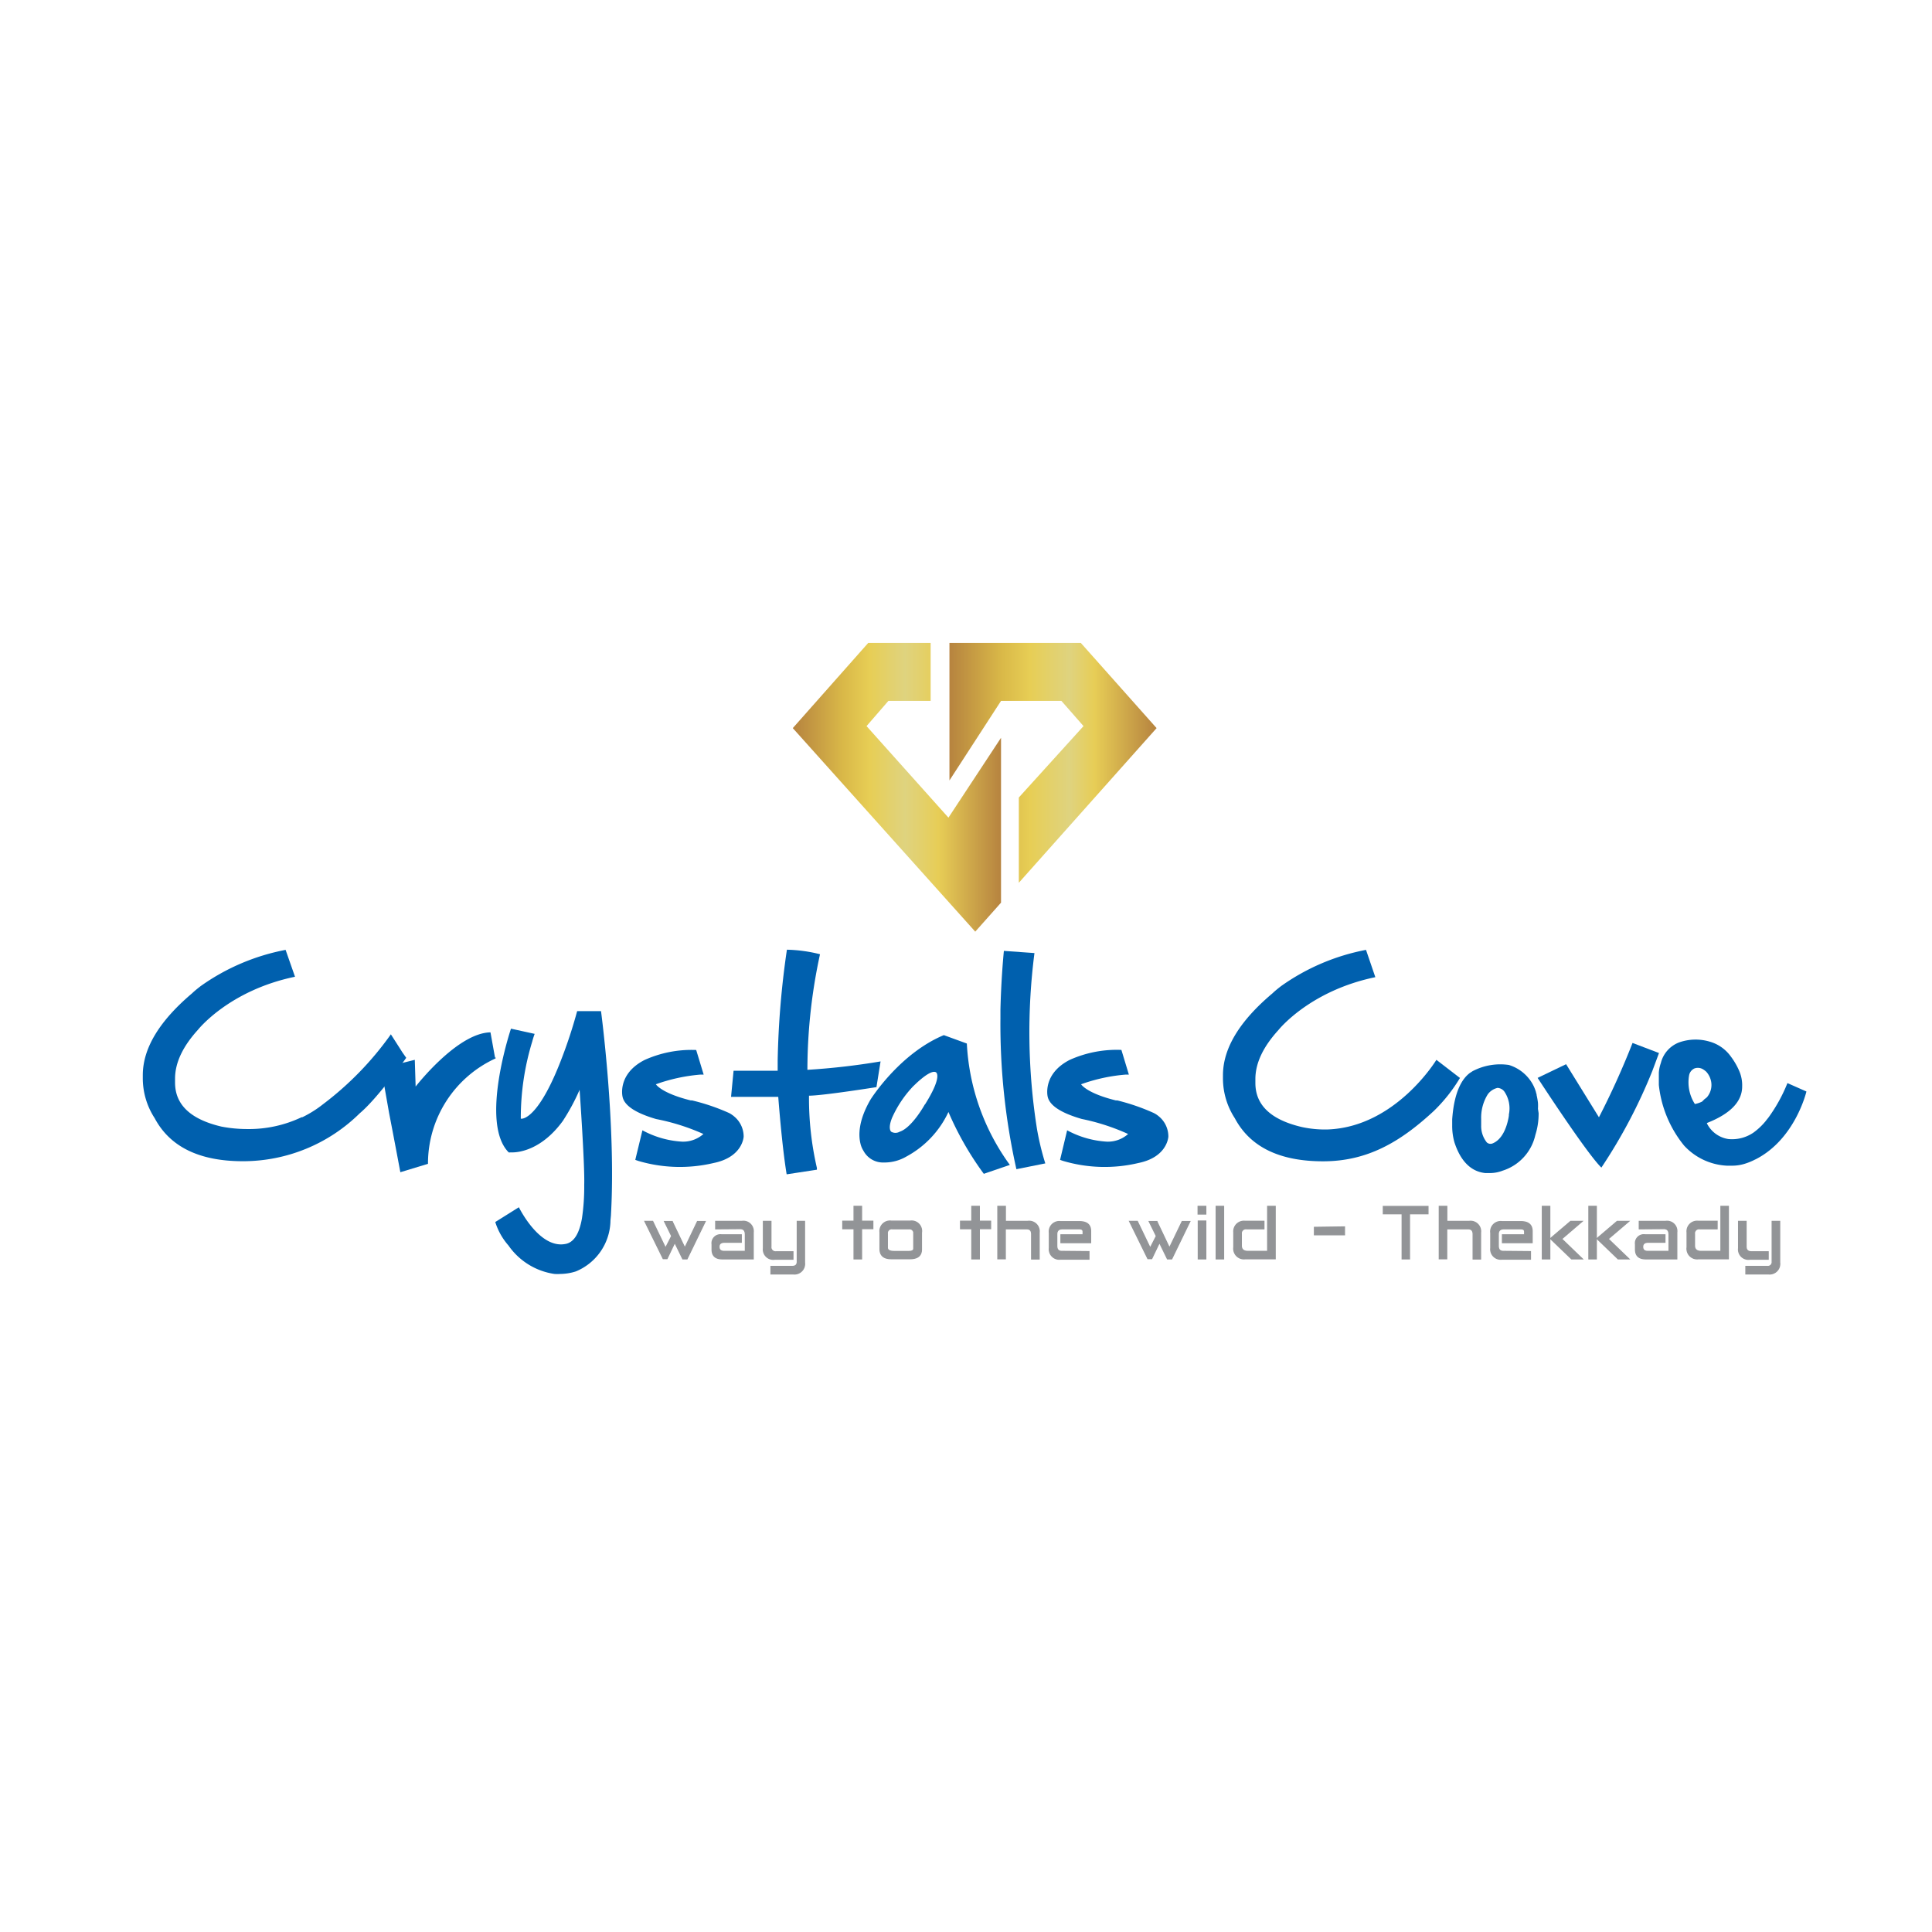 <svg id="Layer_1" data-name="Layer 1" xmlns="http://www.w3.org/2000/svg" xmlns:xlink="http://www.w3.org/1999/xlink" viewBox="0 0 230 230"><defs><style>.cls-1{fill:#929497;stroke:#929497;stroke-miterlimit:10;stroke-width:0.13px;}.cls-2{fill:url(#linear-gradient);}.cls-3{fill:url(#linear-gradient-2);}.cls-4{fill:#0060ae;}</style><linearGradient id="linear-gradient" x1="113.02" y1="90.81" x2="137.69" y2="90.81" gradientUnits="userSpaceOnUse"><stop offset="0" stop-color="#b6833f"/><stop offset="0.25" stop-color="#d9b848"/><stop offset="0.39" stop-color="#e7ce55"/><stop offset="0.58" stop-color="#dfd37f"/><stop offset="0.7" stop-color="#e7cd56"/><stop offset="1" stop-color="#b6833f"/></linearGradient><linearGradient id="linear-gradient-2" x1="94.38" y1="93.72" x2="119.17" y2="93.72" gradientUnits="userSpaceOnUse"><stop offset="0" stop-color="#b6833f"/><stop offset="0.24" stop-color="#d9b848"/><stop offset="0.37" stop-color="#e7ce55"/><stop offset="0.54" stop-color="#dfd37f"/><stop offset="0.7" stop-color="#e7cd56"/><stop offset="1" stop-color="#b6833f"/></linearGradient></defs><polygon class="cls-1" points="83.03 145.42 81.53 148.56 80.03 145.43 80.03 145.42 79.11 145.42 79.96 147.15 79.23 148.58 77.7 145.4 76.77 145.4 78.95 149.84 79.41 149.84 80.33 147.92 81.28 149.87 81.79 149.87 83.95 145.42 83.03 145.42"/><polygon class="cls-1" points="140.73 145.42 139.22 148.56 137.73 145.43 137.73 145.42 136.81 145.42 137.66 147.15 136.93 148.58 135.4 145.4 134.47 145.4 136.65 149.84 137.11 149.84 138.03 147.92 138.98 149.87 139.49 149.87 141.65 145.42 140.73 145.42"/><path class="cls-1" d="M85.2,146.29v-.89h3.12a1.18,1.18,0,0,1,1.35,1.31v3.16H86c-.82,0-1.23-.37-1.23-1.12v-.62A1,1,0,0,1,85.89,147h2.36v.89h-2c-.43,0-.65.18-.65.53h0c0,.37.2.55.6.55h2.53v-2c0-.47-.2-.7-.6-.7Z"/><path class="cls-1" d="M91.78,145.4v3a.55.55,0,0,0,.62.62h2v.89H92.22a1.18,1.18,0,0,1-1.34-1.31V145.4Zm4,0v4.91a1.21,1.21,0,0,1-1.35,1.35H91.78v-.9h2.54c.39,0,.59-.19.59-.56v-4.8Z"/><path class="cls-1" d="M101.67,145.38v-1.77h.9v1.77h1.34v.89h-1.34v3.6h-.9v-3.59h-1.34v-.9Z"/><path class="cls-1" d="M109.7,146.74v2q0,1.1-1.35,1.11h-2.24c-.9,0-1.34-.39-1.35-1.14v-2a1.2,1.2,0,0,1,1.35-1.34h2.24A1.19,1.19,0,0,1,109.7,146.74Zm-1.47-.45h-2a.51.51,0,0,0-.59.57v1.66c0,.3.25.45.77.46h1.77c.4,0,.6-.11.6-.34v-1.78A.5.5,0,0,0,108.23,146.29Z"/><path class="cls-1" d="M115.69,145.38v-1.77h.9v1.77h1.34v.89h-1.34v3.6h-.9v-3.59h-1.34v-.9Z"/><path class="cls-1" d="M119.69,145.4h2.65a1.2,1.2,0,0,1,1.37,1.34v3.14h-.9v-2.95c0-.43-.19-.64-.59-.64h-2.54v3.57h-.89v-6.25h.9Z"/><path class="cls-1" d="M129.64,149v.9h-3.38a1.19,1.19,0,0,1-1.34-1.32v-1.81a1.19,1.19,0,0,1,1.34-1.34h2.24c.89,0,1.33.37,1.34,1.11v1.4H126.3V147h2.64v-.37c0-.23-.16-.34-.45-.34h-2c-.45,0-.68.21-.68.64v1.38c0,.45.2.67.61.66Z"/><path class="cls-1" d="M143.55,144.53h-.92v-.92h.92Zm-.9.83h.9v4.51h-.9Z"/><path class="cls-1" d="M144.78,143.61h.89v6.26h-.89Z"/><path class="cls-1" d="M151.81,143.61v6.25h-3.58a1.22,1.22,0,0,1-1.35-1.37v-1.78a1.21,1.21,0,0,1,1.34-1.32h2.25v.9H148.4a.54.54,0,0,0-.62.61v1.39c0,.45.26.68.77.68h2.36v-5.36Z"/><path class="cls-1" d="M160.06,146.06V147h-3.58v-.89Z"/><path class="cls-1" d="M170,143.62v.88h-2.2v5.37h-.88V144.5h-2.24v-.88Z"/><path class="cls-1" d="M172.24,145.4h2.66a1.2,1.2,0,0,1,1.36,1.34v3.14h-.89v-2.95c0-.43-.2-.64-.59-.64h-2.55v3.57h-.89v-6.25h.9Z"/><path class="cls-1" d="M182.2,149v.9h-3.39a1.19,1.19,0,0,1-1.34-1.32v-1.81a1.19,1.19,0,0,1,1.34-1.34h2.24q1.33,0,1.35,1.11v1.4h-3.54V147h2.64v-.37c0-.23-.15-.34-.45-.34h-2c-.46,0-.68.21-.68.64v1.38q0,.67.6.66Z"/><rect class="cls-1" x="183.61" y="143.61" width="0.89" height="6.26"/><polygon class="cls-1" points="187.09 149.87 184.57 147.45 186.98 145.4 188.35 145.4 185.91 147.49 188.38 149.87 187.09 149.87"/><rect class="cls-1" x="189.15" y="143.61" width="0.89" height="6.26"/><polygon class="cls-1" points="192.63 149.87 190.11 147.45 192.52 145.4 193.9 145.4 191.45 147.49 193.92 149.87 192.63 149.87"/><path class="cls-1" d="M195.15,146.29v-.89h3.13a1.17,1.17,0,0,1,1.34,1.31v3.16h-3.68c-.82,0-1.24-.37-1.24-1.12v-.62a1,1,0,0,1,1.14-1.13h2.37v.89h-2c-.43,0-.64.18-.65.53h0c0,.37.2.55.59.55h2.54v-2c0-.47-.2-.7-.6-.7Z"/><path class="cls-1" d="M205.76,143.61v6.25h-3.58a1.21,1.21,0,0,1-1.34-1.37v-1.78a1.2,1.2,0,0,1,1.34-1.32h2.24v.9h-2.06a.54.54,0,0,0-.63.61v1.39c0,.45.26.68.78.68h2.36v-5.36Z"/><path class="cls-1" d="M207.87,145.4v3c0,.41.21.61.63.62h2v.89h-2.19a1.18,1.18,0,0,1-1.34-1.31V145.4Zm4,0v4.91a1.21,1.21,0,0,1-1.34,1.35h-2.69v-.9h2.55a.51.51,0,0,0,.58-.56v-4.8Z"/><polygon class="cls-2" points="119.17 83.44 126.36 83.44 128.99 86.44 121.29 94.94 121.29 105.09 137.69 86.68 128.67 76.54 113.03 76.54 113.03 92.91 119.17 83.44"/><polygon class="cls-3" points="119.17 87.83 112.91 97.34 103.16 86.44 105.76 83.44 110.79 83.44 110.79 76.54 103.36 76.54 94.38 86.68 116.1 110.91 119.17 107.46 119.17 87.83"/><path class="cls-4" d="M123.15,113.46l-3.64-.26c-.11,1.13-.33,3.72-.41,7h0c0,.33,0,.67,0,1A78.85,78.85,0,0,0,121,139.19l3.44-.69a31.7,31.7,0,0,1-1-4.16A73.76,73.76,0,0,1,123.15,113.46Z"/><path class="cls-4" d="M47.89,125.26h0l-.29-.46h0l-1.07-1.67-.08.12a37.73,37.73,0,0,1-8,8.21A13.39,13.39,0,0,1,36,133l-.09,0h0a14.62,14.62,0,0,1-6.47,1.41,16.15,16.15,0,0,1-3.07-.29c-3.68-.86-5.53-2.61-5.53-5.24v-.47q0-2.82,2.73-5.82s3.68-4.68,11.55-6.31h0L34,113.08a25.73,25.73,0,0,0-10.12,4.32c-.36.28-.71.56-1,.84l-.07.06h0Q17,123.24,17,128v.39a8.7,8.7,0,0,0,1.41,4.72q2.73,5.13,10.51,5.13a19.77,19.77,0,0,0,13.91-5.71c2.19-1.84,5.53-6.6,5.53-6.6Z"/><path class="cls-4" d="M71.55,120.37H68.71a57.56,57.56,0,0,1-1.91,5.81h0c-2.49,6.45-4.29,7-4.71,7H62v-.12A31,31,0,0,1,63.36,124h0a9.6,9.6,0,0,1,.29-.92l-2.82-.62s-3.77,11.21-.27,14.73a.64.64,0,0,0,.2,0H61c.73,0,3.46-.26,6-3.74a24.92,24.92,0,0,0,2-3.71s.63,8.94.55,11.31h0a25.67,25.67,0,0,1-.27,4c-.31,1.75-.9,2.73-1.79,3h0c-3,.79-5.39-3.68-5.72-4.33l-2.81,1.76a7.72,7.72,0,0,0,1.57,2.79A8.08,8.08,0,0,0,66,151.66a5.53,5.53,0,0,0,.71,0,6.25,6.25,0,0,0,1.84-.3,6.65,6.65,0,0,0,4.12-5.87h0c0-.31.06-.63.07-1C73.34,133.77,71.55,120.37,71.55,120.37Z"/><path class="cls-4" d="M88.53,135.33v-.06a3.11,3.11,0,0,0-1.18-2.4.39.39,0,0,0-.1-.08l0,0-.14-.1a2.25,2.25,0,0,0-.34-.2A24.56,24.56,0,0,0,82.38,131l-.16,0c-3.51-.87-4.14-1.92-4.14-1.92a20.75,20.75,0,0,1,5.28-1.15l.41,0L82.88,125a13.6,13.6,0,0,0-6.15,1.19c-3.27,1.68-2.62,4.36-2.62,4.36h0q.31,1.59,4,2.67A25.6,25.6,0,0,1,83.74,135V135a3.64,3.64,0,0,1-2.55.91,11.27,11.27,0,0,1-4.71-1.35l-.78,3.22-.07.3.34.12v0a17.45,17.45,0,0,0,9,.25C88.19,137.79,88.5,135.66,88.53,135.33Z"/><path class="cls-4" d="M139.09,135.33v-.06a3.1,3.1,0,0,0-1.17-2.4l-.1-.08,0,0-.14-.1a2.87,2.87,0,0,0-.35-.2A24.69,24.69,0,0,0,133,131l-.17,0c-3.51-.87-4.13-1.92-4.13-1.92a20.6,20.6,0,0,1,5.28-1.15l.41,0-.89-2.94a13.66,13.66,0,0,0-6.16,1.19c-3.26,1.68-2.62,4.36-2.62,4.36h0q.33,1.59,4.06,2.67A25.66,25.66,0,0,1,134.3,135V135a3.61,3.61,0,0,1-2.55.91,11.31,11.31,0,0,1-4.71-1.35l-.77,3.22-.07.3.34.12v0a17.42,17.42,0,0,0,9,.25C138.75,137.79,139.06,135.66,139.09,135.33Z"/><path class="cls-4" d="M104.34,129.42l.49-3.06a83,83,0,0,1-8.71,1,64.92,64.92,0,0,1,1.5-13.76,17.43,17.43,0,0,0-3.94-.54,103.21,103.21,0,0,0-1.1,13.17c0,.3,0,1.24,0,1.24l-2.58,0c-1.62,0-2.67,0-2.67,0l-.3,3.11h5.62s.43,5.81,1,9.22l3.6-.55s0-.07,0-.21a36.82,36.82,0,0,1-.94-8.6C98,130.43,104.34,129.42,104.34,129.42Z"/><path class="cls-4" d="M115.1,124.23h0l-2.74-1c-5.31,2.21-8.72,7.66-8.72,7.66-1.47,2.52-1.44,4.27-1.21,5.23h0a2.77,2.77,0,0,0,.37.89h0a2.63,2.63,0,0,0,2.47,1.38h.19a5.19,5.19,0,0,0,2.45-.71,11.57,11.57,0,0,0,5-5.3h0a36.88,36.88,0,0,0,4.21,7.36l3.1-1.06A26.85,26.85,0,0,1,115.1,124.23Zm-5,7.25s-1.53,2.78-3,3.25a1,1,0,0,1-1,0s-.44-.3.09-1.64a13.27,13.27,0,0,1,2.52-3.77l.46-.44.09-.08c.78-.7,1.69-1.37,2.14-1.16C111.41,127.64,112.3,128,110.12,131.48Z"/><path class="cls-4" d="M183.09,132a5.69,5.69,0,0,0,0-.72,8.19,8.19,0,0,0-.16-.91h0c0-.07,0-.16-.07-.26l0-.08a5.49,5.49,0,0,0-.24-.65,4.87,4.87,0,0,0-3-2.6,7.08,7.08,0,0,0-4.31.74l-.35.23c-1.75,1.34-2,4.47-2.08,5.5,0,.17,0,.33,0,.5V134a7.06,7.06,0,0,0,.27,2c.74,2.27,2,3.48,3.67,3.65h.59a4.22,4.22,0,0,0,1.49-.29,5.78,5.78,0,0,0,3.88-4.24h0a8.38,8.38,0,0,0,.39-2.6Zm-3.46.71a.31.31,0,0,0,0,.09,4.63,4.63,0,0,1-.09.49c-.18.84-.66,2.35-1.85,2.83A.65.65,0,0,1,177,136a3.11,3.11,0,0,1-.67-2l0-.8a5.25,5.25,0,0,1,.79-2.93,2,2,0,0,1,1.16-.76,1.09,1.09,0,0,1,.79.41A3.56,3.56,0,0,1,179.63,132.67Z"/><path class="cls-4" d="M190.64,139a62.81,62.81,0,0,0,6.08-11.54l.78-2.1-3.15-1.2a95.14,95.14,0,0,1-4,8.85l-3.91-6.32-3.39,1.63S188.86,137.27,190.64,139Z"/><path class="cls-4" d="M173.74,128.28,171,126.17s-4.84,8-12.95,8.29a12.9,12.9,0,0,1-3.07-.29c-3.68-.86-5.53-2.61-5.53-5.24v-.47q0-2.82,2.73-5.82s3.68-4.68,11.55-6.31h0l-1.11-3.25a25.73,25.73,0,0,0-10.12,4.32c-.36.28-.71.56-1,.84l-.07.06h0q-5.84,4.94-5.84,9.71v.39a8.7,8.7,0,0,0,1.41,4.72q2.73,5.13,10.51,5.13c5.22,0,9.14-2.24,13.19-6a19.12,19.12,0,0,0,3.11-3.93Z"/><path class="cls-4" d="M210.56,133c-.16.21-.24.3-.24.3l-.13.17a7.76,7.76,0,0,1-1.44,1.36,4.51,4.51,0,0,1-3,.77h0a3.43,3.43,0,0,1-2.54-1.85v-.06q4.19-1.65,4.19-4.35a4.27,4.27,0,0,0-.33-1.8,8.18,8.18,0,0,0-1-1.74h0a4.66,4.66,0,0,0-2.55-1.8,5.89,5.89,0,0,0-3.58.08,3.53,3.53,0,0,0-2.22,2.47,4.5,4.5,0,0,0-.24,1.13c0,.09,0,.15,0,.15h0c0,.14,0,.28,0,.44v.4l0,.49a13.73,13.73,0,0,0,3,7.21,7.41,7.41,0,0,0,5.08,2.4h.55a5,5,0,0,0,1.58-.22,7.37,7.37,0,0,0,1.23-.5l.13-.06,0,0c4.69-2.42,6-8.05,6-8.05l-2.26-1A18.9,18.9,0,0,1,210.56,133Zm-7.93-1.86a3.2,3.2,0,0,1-.86.29,4.79,4.79,0,0,1-.69-3.4,1.13,1.13,0,0,1,.63-.83,1.17,1.17,0,0,1,1,.08l0,0h0a2.29,2.29,0,0,1,.42.31v0l0,0a2.4,2.4,0,0,1,.56,1.09,2.24,2.24,0,0,1-.49,1.95,2.69,2.69,0,0,1-.28.22Z"/><path class="cls-4" d="M58.93,125.9l-.54-3c-3.67.06-8.16,5.51-8.91,6.45l-.1-3.18-4,1,.94,5.33h0c.65,3.35,1.34,7.05,1.34,7.05l3.29-1A13.77,13.77,0,0,1,59,126v-.11Z"/></svg>